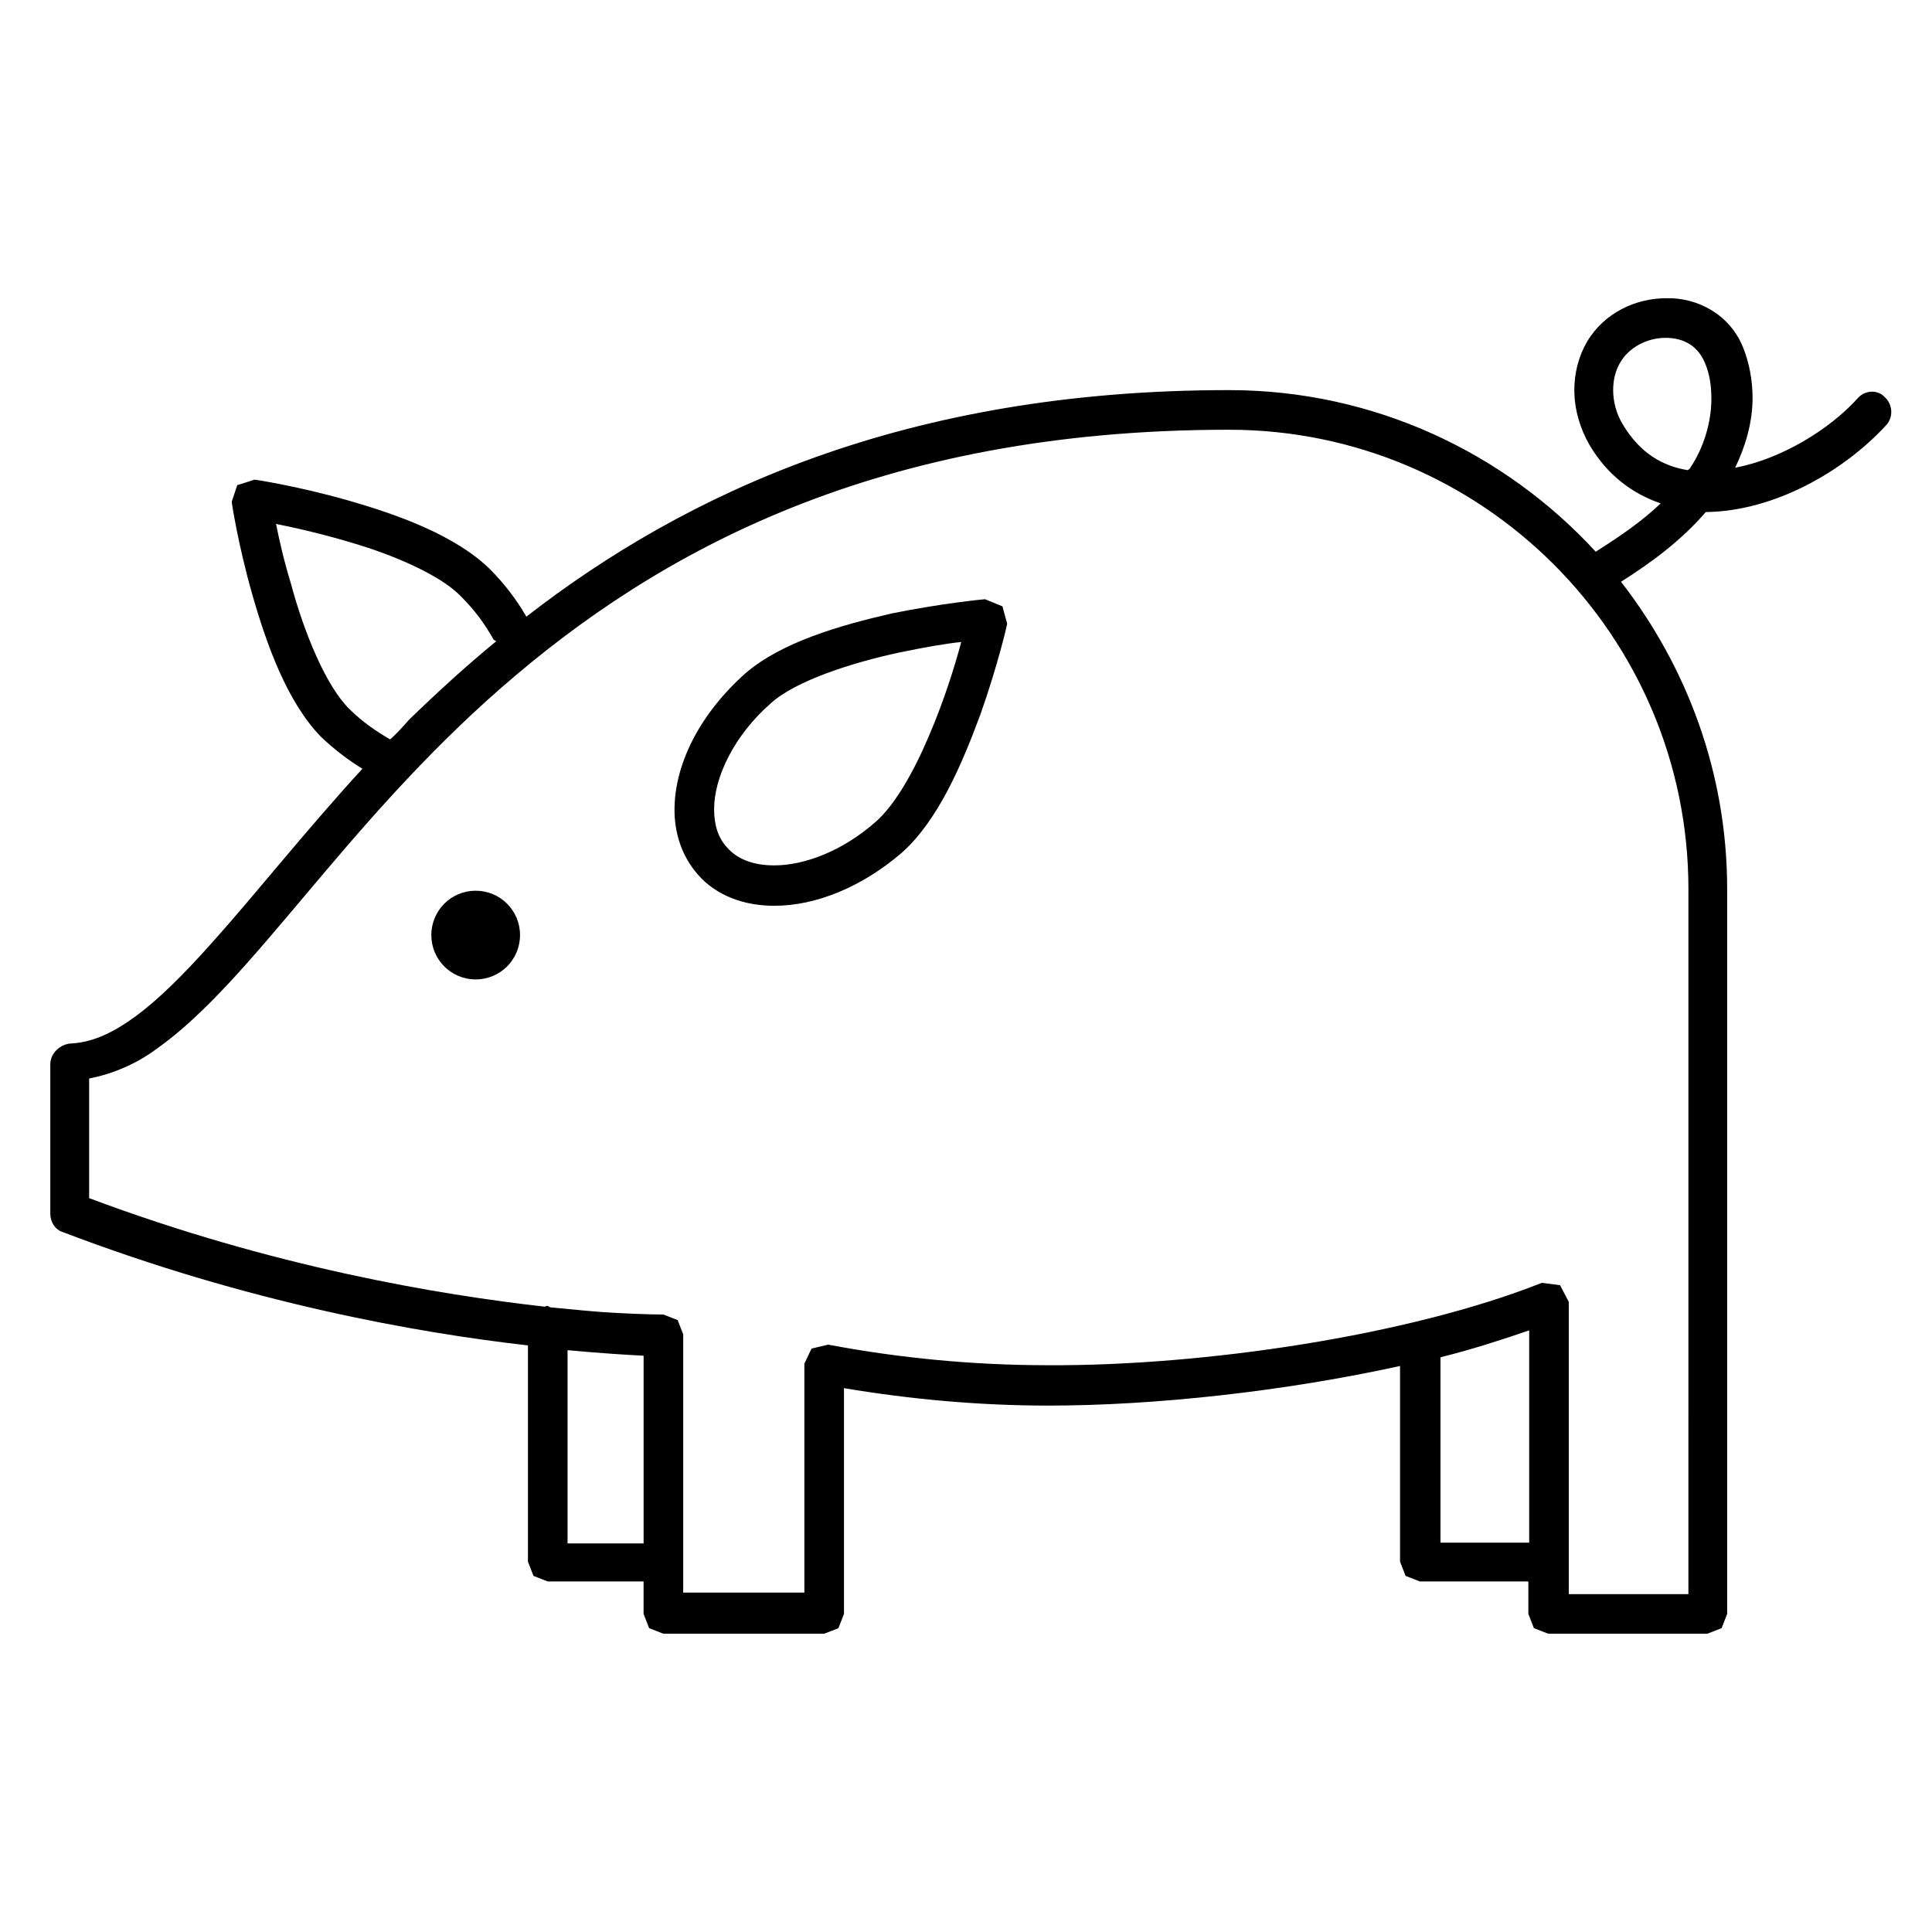 <?xml version="1.0" encoding="UTF-8"?>
<!-- Uploaded to: SVG Repo, www.svgrepo.com, Generator: SVG Repo Mixer Tools -->
<svg fill="#000000" width="800px" height="800px" version="1.1" viewBox="144 144 512 512" xmlns="http://www.w3.org/2000/svg">
 <g>
  <path d="m270.06 380.05c-6.508 0-11.754 5.246-11.754 11.754 0 6.508 5.246 11.754 11.754 11.754 6.508 0 11.754-5.246 11.754-11.754 0-6.504-5.246-11.754-11.754-11.754z"/>
  <path d="m636.37 249.48c-7.559 8.398-20.363 16.164-32.539 18.473 2.731-5.668 4.617-11.965 4.617-18.473 0-4.617-0.84-9.238-2.519-13.434-3.57-8.816-12.176-13.227-20.363-13.016-7.977 0-16.375 3.777-20.992 11.547-2.309 3.988-3.359 8.398-3.359 12.805 0 5.039 1.469 10.078 3.988 14.484 4.828 8.188 11.547 13.016 18.895 15.535-5.039 4.828-10.914 8.816-17.215 12.805-24.141-26.238-58.777-42.824-97.191-42.824-85.859 0-144 27.289-186.2 60.039-2.519-4.41-5.879-8.816-9.656-12.594-9.234-9.031-24.559-14.488-37.785-18.266-13.227-3.781-24.562-5.461-24.562-5.461l-4.617 1.473-1.469 4.406c0 0.211 1.68 11.336 5.457 24.562s9.238 28.551 18.262 37.785c3.57 3.359 7.141 6.086 10.918 8.395-15.742 17.215-28.758 33.797-40.305 46.602-7.137 7.977-13.855 14.695-19.941 19.102-6.297 4.617-11.754 6.926-17.422 7.137-2.731 0.426-5.039 2.734-5.039 5.461v39.676c0 2.098 1.258 4.199 3.359 4.828 48.91 18.684 93.625 26.66 123.22 30.02v57.309l1.469 3.777 3.777 1.469h25.402v8.605l1.469 3.777 3.777 1.469h42.613l3.777-1.469 1.469-3.777v-59.828c17.633 2.938 35.688 4.617 54.16 4.617 28.34 0 62.555-3.777 93.203-10.496v51.852l1.469 3.777 3.777 1.469h28.758v8.605l1.469 3.777 3.777 1.469h42.195l3.777-1.469 1.469-3.777v-192.08c0-30.859-10.707-58.988-28.129-81.449 7.977-5.039 15.953-10.914 22.461-18.473 18.262-0.211 36.734-10.914 47.863-23.09 1.891-2.098 1.68-5.457-0.418-7.348-1.883-2.094-5.242-1.883-7.129 0.215zm-399.69 82.5c-6.297-6.086-12.176-20.57-15.535-33.168-1.887-6.086-3.148-11.754-3.988-15.953 6.508 1.258 16.164 3.566 25.613 6.719 9.656 3.359 18.895 7.766 23.512 12.594 3.57 3.57 6.297 7.348 8.398 11.125 0.207 0.422 0.625 0.422 0.836 0.629-8.188 6.719-15.953 13.855-23.09 20.785-1.68 1.887-3.148 3.566-5.039 5.246-3.57-2.098-7.348-4.617-10.707-7.977zm57.73 220.84v-51.012c9.027 0.84 15.953 1.258 20.152 1.469v49.75l-20.152 0.004zm231.33 0v-49.121c8.398-2.098 16.164-4.617 23.512-7.137v56.258zm65.703 13.645h-31.699v-77.461l-2.309-4.41-4.828-0.629c-35.477 14.066-89.848 22.043-130.78 21.832-19.941 0-39.465-1.891-58.359-5.457l-4.41 1.051-1.891 3.988v60.668h-32.109v-68.434l-1.469-3.777-3.777-1.469s-4.41 0-12.387-0.418c-4.617-0.211-10.707-0.84-17.422-1.469-0.418 0-0.629-0.418-1.051-0.418-0.211 0-0.418 0.211-0.629 0.211-27.918-3.148-72.004-10.496-120.7-28.758v-31.699c6.297-1.258 12.387-3.777 18.055-7.977 25.395-18.062 49.324-58.996 91.098-95.523 41.562-36.316 99.922-68.434 192.92-68.434 33.586 0 64.027 13.645 86.066 35.688 22.043 22.043 35.688 52.48 35.688 86.066zm-17.422-310.05c-1.68-2.731-2.519-6.086-2.519-9.027 0-2.731 0.629-5.246 1.891-7.348 2.309-3.988 7.137-6.508 11.965-6.508s8.605 2.098 10.496 6.719c1.258 2.938 1.68 6.086 1.68 9.445 0 6.297-2.098 13.016-5.457 18.055-0.211 0.418-0.418 0.629-0.84 0.84-6.508-1.051-12.598-4.41-17.215-12.176z"/>
  <path d="m405.04 302.8c-0.211 0-11.336 1.051-24.77 3.777-13.645 3.152-29.18 7.559-38.836 15.957-11.754 10.496-18.684 23.723-18.684 36.105 0 6.086 1.891 12.176 6.086 17.004 5.039 5.879 12.594 8.398 20.363 8.398 11.125 0 23.301-5.039 33.797-14.066 9.656-8.605 15.953-23.512 20.781-36.527 4.617-13.016 7.137-23.93 7.137-24.141l-1.258-4.617zm-25.609 62.977-3.359-3.988c-8.816 7.766-18.895 11.547-26.871 11.547-5.668 0-9.867-1.68-12.594-4.828-2.309-2.519-3.359-5.879-3.359-10.078 0-8.398 5.246-19.523 15.113-28.129 6.508-5.879 21.41-10.707 34.219-13.434 6.086-1.258 11.965-2.309 16.164-2.731-1.68 6.297-4.617 15.742-8.605 24.98-3.988 9.445-9.027 18.262-14.066 22.672z"/>
 </g>
</svg>